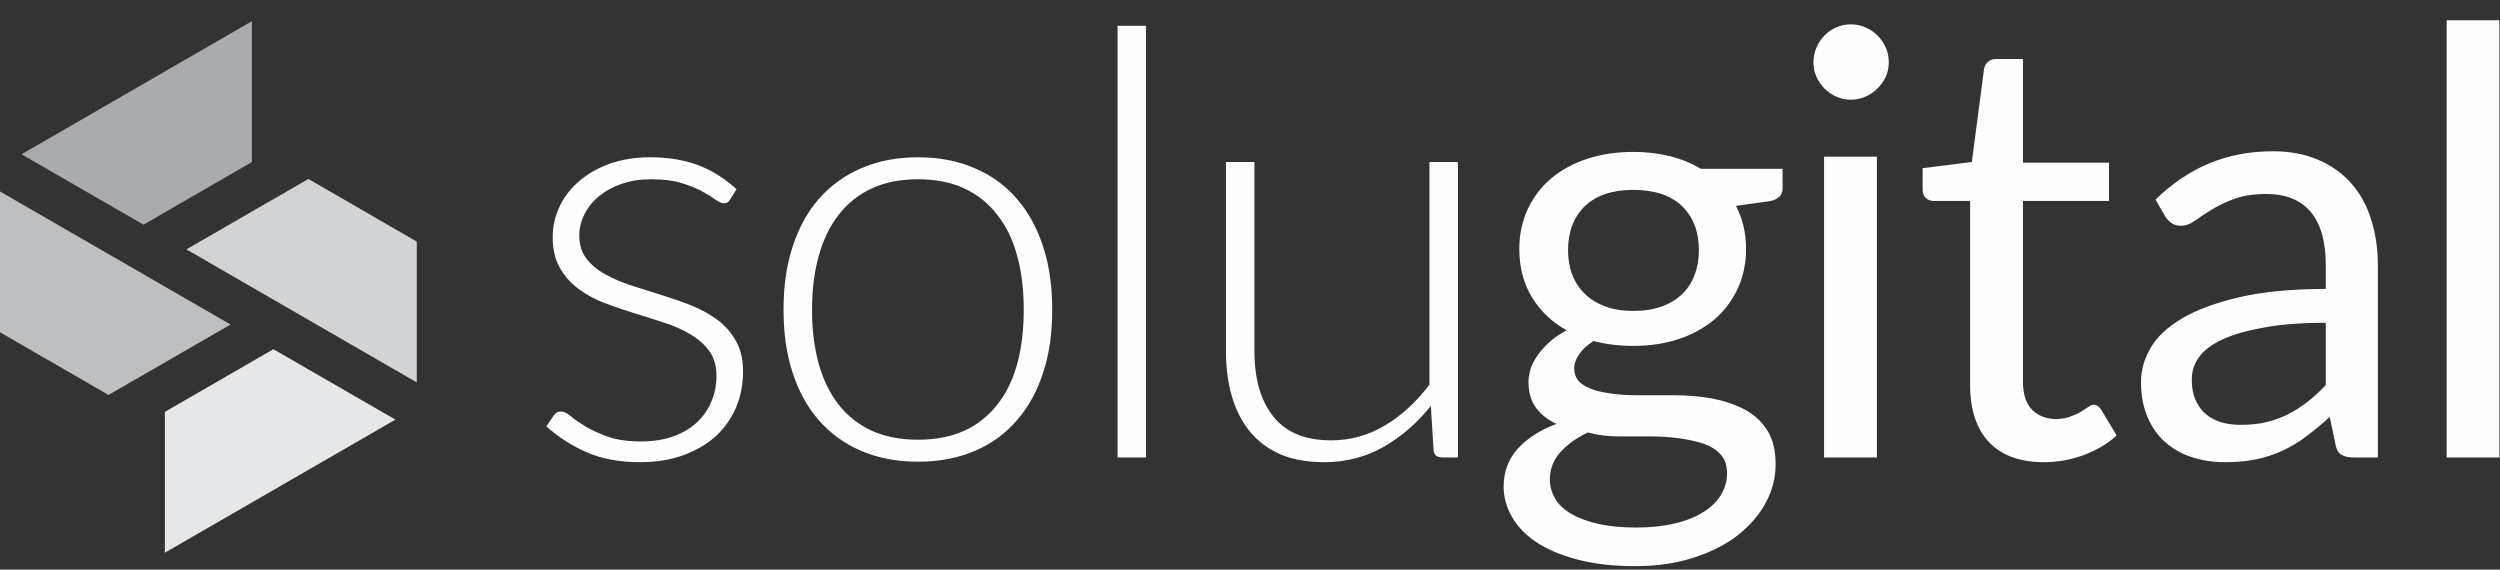 <?xml version="1.0" encoding="UTF-8"?>
<!DOCTYPE svg PUBLIC "-//W3C//DTD SVG 1.1//EN" "http://www.w3.org/Graphics/SVG/1.1/DTD/svg11.dtd">
<!-- Creator: CorelDRAW 2020 (64 Bit) -->
<svg xmlns="http://www.w3.org/2000/svg" xml:space="preserve" width="158px" height="36px" version="1.1" style="shape-rendering:geometricPrecision; text-rendering:geometricPrecision; image-rendering:optimizeQuality; fill-rule:evenodd; clip-rule:evenodd"
viewBox="0 0 158 36"
 xmlns:xlink="http://www.w3.org/1999/xlink"
 xmlns:xodm="http://www.corel.com/coreldraw/odm/2003">
 <rect x="0" y="0" width="158" height="36" fill="#333333" stroke="none"/>
 <defs>
  <style type="text/css">
   <![CDATA[
    .fil0 {fill:none}
    .fil4 {fill:#E6E7E8}
    .fil5 {fill:#D2D3D5}
    .fil3 {fill:#BDBFC1}
    .fil2 {fill:#A9ABAE}
    .fil1 {fill:#FEFEFE;fill-rule:nonzero}
   ]]>
  </style>
 </defs>
 <g id="Camada_x0020_1">
  <g id="_2772986278800">
   <rect class="fil0" width="158" height="36"/>
   <path class="fil1" d="M46.16 12.58c-0.09,0.18 -0.23,0.27 -0.42,0.27 -0.13,0 -0.31,-0.09 -0.53,-0.24 -0.22,-0.16 -0.5,-0.33 -0.86,-0.53 -0.36,-0.19 -0.79,-0.37 -1.31,-0.52 -0.52,-0.16 -1.16,-0.23 -1.91,-0.23 -0.67,0 -1.29,0.09 -1.84,0.29 -0.56,0.19 -1.03,0.45 -1.43,0.78 -0.39,0.31 -0.7,0.7 -0.92,1.13 -0.21,0.42 -0.33,0.88 -0.33,1.35 0,0.58 0.15,1.07 0.45,1.46 0.3,0.39 0.69,0.72 1.18,0.99 0.49,0.27 1.04,0.51 1.65,0.71 0.62,0.2 1.25,0.4 1.9,0.6 0.65,0.2 1.28,0.42 1.89,0.66 0.62,0.25 1.17,0.55 1.66,0.91 0.49,0.37 0.87,0.81 1.17,1.34 0.3,0.52 0.45,1.16 0.45,1.91 0,0.81 -0.14,1.57 -0.43,2.27 -0.3,0.7 -0.72,1.3 -1.27,1.82 -0.56,0.51 -1.24,0.91 -2.05,1.21 -0.81,0.3 -1.73,0.45 -2.76,0.45 -1.31,0 -2.43,-0.21 -3.38,-0.63 -0.94,-0.42 -1.79,-0.96 -2.54,-1.63l0.43 -0.64c0.07,-0.1 0.13,-0.18 0.21,-0.23 0.07,-0.05 0.18,-0.07 0.31,-0.07 0.16,0 0.36,0.1 0.6,0.3 0.23,0.2 0.55,0.41 0.92,0.64 0.38,0.23 0.85,0.45 1.42,0.65 0.56,0.2 1.26,0.3 2.09,0.3 0.78,0 1.47,-0.11 2.07,-0.33 0.59,-0.22 1.09,-0.51 1.48,-0.89 0.4,-0.38 0.7,-0.81 0.91,-1.32 0.21,-0.51 0.31,-1.05 0.31,-1.61 0,-0.63 -0.15,-1.15 -0.45,-1.56 -0.3,-0.41 -0.69,-0.76 -1.18,-1.05 -0.48,-0.29 -1.03,-0.54 -1.65,-0.74 -0.61,-0.2 -1.25,-0.4 -1.9,-0.6 -0.65,-0.2 -1.29,-0.42 -1.9,-0.65 -0.62,-0.24 -1.17,-0.54 -1.65,-0.9 -0.49,-0.37 -0.88,-0.81 -1.17,-1.33 -0.3,-0.52 -0.45,-1.16 -0.45,-1.94 0,-0.66 0.14,-1.3 0.43,-1.91 0.28,-0.61 0.7,-1.15 1.23,-1.61 0.53,-0.46 1.17,-0.83 1.94,-1.11 0.76,-0.27 1.61,-0.41 2.56,-0.41 1.14,0 2.15,0.17 3.04,0.5 0.88,0.34 1.68,0.84 2.42,1.52l-0.39 0.62zm11.86 -2.64c1.33,0 2.53,0.23 3.58,0.69 1.06,0.45 1.95,1.1 2.67,1.94 0.73,0.84 1.28,1.85 1.66,3.03 0.39,1.19 0.57,2.51 0.57,3.98 0,1.46 -0.18,2.78 -0.57,3.96 -0.38,1.18 -0.93,2.19 -1.66,3.02 -0.72,0.84 -1.61,1.49 -2.67,1.94 -1.05,0.45 -2.25,0.68 -3.58,0.68 -1.33,0 -2.53,-0.23 -3.58,-0.68 -1.06,-0.45 -1.95,-1.1 -2.69,-1.94 -0.73,-0.83 -1.28,-1.84 -1.66,-3.02 -0.39,-1.18 -0.57,-2.5 -0.57,-3.96 0,-1.47 0.18,-2.79 0.57,-3.98 0.38,-1.18 0.93,-2.19 1.66,-3.03 0.74,-0.84 1.63,-1.49 2.69,-1.94 1.05,-0.46 2.25,-0.69 3.58,-0.69zm0 17.85c1.11,0 2.09,-0.19 2.93,-0.57 0.84,-0.39 1.53,-0.94 2.08,-1.65 0.57,-0.72 0.99,-1.58 1.26,-2.59 0.28,-1.01 0.41,-2.15 0.41,-3.4 0,-1.25 -0.13,-2.38 -0.41,-3.39 -0.27,-1.02 -0.69,-1.89 -1.26,-2.61 -0.55,-0.72 -1.24,-1.28 -2.08,-1.67 -0.84,-0.39 -1.82,-0.58 -2.93,-0.58 -1.12,0 -2.09,0.19 -2.93,0.58 -0.84,0.39 -1.53,0.95 -2.09,1.67 -0.56,0.72 -0.98,1.59 -1.26,2.61 -0.28,1.01 -0.42,2.14 -0.42,3.39 0,1.25 0.14,2.39 0.42,3.4 0.28,1.01 0.7,1.87 1.26,2.59 0.56,0.71 1.25,1.26 2.09,1.65 0.84,0.38 1.81,0.57 2.93,0.57zm14.41 -26.16l0 27.28 -1.8 0 0 -27.28 1.8 0zm6.85 8.61l0 11.96c0,1.76 0.4,3.13 1.2,4.13 0.79,1 2.01,1.5 3.65,1.5 1.2,0 2.33,-0.31 3.38,-0.93 1.05,-0.62 1.99,-1.48 2.83,-2.59l0 -14.07 1.8 0 0 18.67 -0.99 0c-0.35,0 -0.53,-0.16 -0.55,-0.48l-0.17 -2.78c-0.86,1.08 -1.85,1.94 -2.98,2.59 -1.14,0.65 -2.39,0.97 -3.77,0.97 -1.04,0 -1.95,-0.16 -2.72,-0.48 -0.78,-0.33 -1.41,-0.8 -1.93,-1.41 -0.51,-0.61 -0.9,-1.36 -1.16,-2.22 -0.26,-0.86 -0.39,-1.84 -0.39,-2.92l0 -11.94 1.8 0zm23.94 -0.64c0.83,0 1.6,0.09 2.32,0.27 0.72,0.18 1.37,0.45 1.96,0.8l5.16 0 0 1.25c0,0.41 -0.27,0.68 -0.79,0.79l-2.16 0.3c0.43,0.81 0.64,1.72 0.64,2.72 0,0.92 -0.18,1.77 -0.53,2.52 -0.36,0.76 -0.85,1.41 -1.48,1.95 -0.64,0.53 -1.39,0.95 -2.25,1.23 -0.87,0.29 -1.83,0.43 -2.87,0.43 -0.88,0 -1.72,-0.1 -2.51,-0.31 -0.4,0.26 -0.7,0.53 -0.9,0.83 -0.21,0.3 -0.32,0.59 -0.32,0.87 0,0.47 0.18,0.82 0.55,1.06 0.36,0.24 0.84,0.41 1.44,0.51 0.6,0.11 1.28,0.16 2.04,0.16 0.77,0 1.55,0 2.34,0 0.79,0 1.57,0.07 2.33,0.2 0.77,0.15 1.45,0.37 2.05,0.69 0.6,0.31 1.08,0.75 1.44,1.31 0.36,0.55 0.54,1.28 0.54,2.17 0,0.81 -0.2,1.62 -0.6,2.38 -0.41,0.78 -1,1.46 -1.76,2.07 -0.76,0.6 -1.69,1.08 -2.79,1.43 -1.1,0.37 -2.35,0.55 -3.73,0.55 -1.39,0 -2.6,-0.14 -3.65,-0.42 -1.04,-0.27 -1.91,-0.64 -2.6,-1.1 -0.69,-0.46 -1.2,-1 -1.54,-1.61 -0.35,-0.6 -0.52,-1.24 -0.52,-1.9 0,-0.94 0.3,-1.73 0.89,-2.39 0.6,-0.66 1.41,-1.18 2.45,-1.57 -0.54,-0.25 -0.96,-0.58 -1.28,-1 -0.32,-0.42 -0.49,-0.97 -0.49,-1.68 0,-0.26 0.06,-0.55 0.15,-0.85 0.1,-0.28 0.26,-0.58 0.47,-0.86 0.2,-0.28 0.45,-0.56 0.75,-0.82 0.3,-0.27 0.65,-0.5 1.05,-0.7 -0.93,-0.52 -1.67,-1.22 -2.2,-2.09 -0.53,-0.87 -0.8,-1.89 -0.8,-3.06 0,-0.93 0.19,-1.77 0.54,-2.53 0.36,-0.75 0.85,-1.4 1.49,-1.94 0.64,-0.53 1.4,-0.94 2.28,-1.23 0.88,-0.28 1.84,-0.43 2.89,-0.43zm5.93 20.3c0,-0.49 -0.13,-0.87 -0.4,-1.17 -0.26,-0.29 -0.61,-0.52 -1.06,-0.68 -0.45,-0.15 -0.97,-0.27 -1.56,-0.35 -0.59,-0.08 -1.21,-0.12 -1.86,-0.12 -0.65,0 -1.31,0 -1.98,0 -0.68,0 -1.32,-0.08 -1.94,-0.25 -0.71,0.34 -1.28,0.75 -1.73,1.24 -0.44,0.49 -0.67,1.07 -0.67,1.74 0,0.43 0.12,0.83 0.34,1.2 0.21,0.37 0.55,0.69 1,0.96 0.45,0.26 1.01,0.48 1.7,0.63 0.68,0.16 1.48,0.24 2.4,0.24 0.9,0 1.71,-0.08 2.42,-0.25 0.71,-0.16 1.32,-0.4 1.81,-0.71 0.5,-0.3 0.87,-0.66 1.13,-1.08 0.27,-0.43 0.4,-0.89 0.4,-1.4zm-5.93 -10.25c0.68,0 1.28,-0.09 1.8,-0.28 0.52,-0.19 0.95,-0.45 1.3,-0.79 0.35,-0.34 0.61,-0.74 0.78,-1.21 0.18,-0.47 0.27,-0.99 0.27,-1.55 0,-1.17 -0.35,-2.09 -1.06,-2.79 -0.71,-0.68 -1.74,-1.03 -3.09,-1.03 -1.33,0 -2.35,0.35 -3.06,1.03 -0.71,0.7 -1.06,1.62 -1.06,2.79 0,0.56 0.09,1.08 0.27,1.55 0.18,0.47 0.45,0.87 0.8,1.21 0.35,0.34 0.78,0.6 1.29,0.79 0.51,0.19 1.1,0.28 1.76,0.28zm15.4 -9.75l0 19.01 -3.34 0 0 -19.01 3.34 0zm0.75 -5.96c0,0.33 -0.06,0.63 -0.19,0.91 -0.13,0.28 -0.31,0.53 -0.53,0.75 -0.22,0.21 -0.47,0.39 -0.76,0.51 -0.29,0.13 -0.59,0.19 -0.92,0.19 -0.32,0 -0.62,-0.06 -0.91,-0.19 -0.28,-0.12 -0.53,-0.3 -0.75,-0.51 -0.21,-0.22 -0.39,-0.47 -0.51,-0.75 -0.13,-0.28 -0.19,-0.58 -0.19,-0.91 0,-0.33 0.06,-0.64 0.19,-0.93 0.12,-0.3 0.3,-0.55 0.51,-0.77 0.22,-0.22 0.47,-0.39 0.75,-0.51 0.29,-0.13 0.59,-0.19 0.91,-0.19 0.33,0 0.63,0.06 0.92,0.19 0.29,0.12 0.54,0.29 0.76,0.51 0.22,0.22 0.4,0.47 0.53,0.77 0.13,0.29 0.19,0.6 0.19,0.93zm9.81 25.27c-1.5,0 -2.65,-0.41 -3.46,-1.25 -0.8,-0.84 -1.21,-2.05 -1.21,-3.63l0 -11.63 -2.29 0c-0.2,0 -0.37,-0.06 -0.5,-0.18 -0.14,-0.12 -0.21,-0.3 -0.21,-0.55l0 -1.34 3.11 -0.39 0.77 -5.87c0.03,-0.19 0.11,-0.34 0.25,-0.46 0.13,-0.12 0.31,-0.18 0.52,-0.18l1.69 0 0 6.55 5.44 0 0 2.42 -5.44 0 0 11.41c0,0.8 0.19,1.4 0.58,1.79 0.39,0.38 0.89,0.58 1.5,0.58 0.35,0 0.66,-0.05 0.91,-0.15 0.26,-0.09 0.48,-0.19 0.66,-0.3 0.19,-0.12 0.35,-0.22 0.48,-0.31 0.14,-0.1 0.25,-0.14 0.35,-0.14 0.17,0 0.33,0.1 0.47,0.32l0.97 1.62c-0.57,0.53 -1.27,0.94 -2.08,1.24 -0.81,0.3 -1.65,0.45 -2.51,0.45zm21.1 -0.3l-1.49 0c-0.32,0 -0.58,-0.04 -0.78,-0.15 -0.2,-0.1 -0.34,-0.31 -0.4,-0.64l-0.37 -1.77c-0.5,0.45 -0.99,0.86 -1.46,1.21 -0.48,0.37 -0.98,0.67 -1.5,0.91 -0.53,0.25 -1.09,0.43 -1.68,0.56 -0.59,0.12 -1.26,0.18 -1.98,0.18 -0.74,0 -1.43,-0.1 -2.07,-0.31 -0.64,-0.2 -1.21,-0.52 -1.68,-0.93 -0.48,-0.41 -0.85,-0.94 -1.13,-1.57 -0.28,-0.64 -0.43,-1.39 -0.43,-2.25 0,-0.76 0.21,-1.49 0.62,-2.18 0.41,-0.7 1.08,-1.32 2,-1.86 0.92,-0.54 2.12,-0.98 3.61,-1.33 1.48,-0.34 3.3,-0.52 5.45,-0.52l0 -1.49c0,-1.48 -0.31,-2.6 -0.94,-3.36 -0.63,-0.76 -1.57,-1.15 -2.81,-1.15 -0.81,0 -1.49,0.11 -2.05,0.31 -0.55,0.21 -1.03,0.44 -1.44,0.7 -0.41,0.25 -0.76,0.48 -1.05,0.69 -0.29,0.21 -0.59,0.31 -0.87,0.31 -0.23,0 -0.42,-0.06 -0.59,-0.17 -0.17,-0.12 -0.31,-0.27 -0.41,-0.44l-0.6 -1.05c1.05,-1.02 2.18,-1.78 3.4,-2.29 1.21,-0.5 2.55,-0.76 4.03,-0.76 1.06,0 2,0.18 2.83,0.53 0.82,0.35 1.52,0.84 2.08,1.46 0.56,0.63 0.99,1.38 1.27,2.28 0.29,0.88 0.44,1.86 0.44,2.92l0 12.16zm-8.67 -2.06c0.59,0 1.13,-0.05 1.62,-0.17 0.48,-0.12 0.95,-0.28 1.38,-0.5 0.43,-0.22 0.84,-0.48 1.23,-0.79 0.4,-0.31 0.78,-0.66 1.15,-1.05l0 -3.94c-1.53,0 -2.84,0.1 -3.91,0.3 -1.08,0.19 -1.95,0.44 -2.63,0.76 -0.67,0.31 -1.16,0.68 -1.47,1.11 -0.31,0.42 -0.46,0.9 -0.46,1.43 0,0.5 0.08,0.93 0.24,1.29 0.17,0.36 0.38,0.66 0.66,0.89 0.27,0.23 0.6,0.4 0.97,0.51 0.38,0.11 0.79,0.16 1.22,0.16zm16.35 -25.57l0 27.63 -3.33 0 0 -27.63 3.33 0z"/>
   <g>
    <polygon class="fil2" points="1.36,9.75 9.07,14.2 15.92,10.24 15.92,1.34 "/>
    <polygon class="fil3" points="0,12.1 0,21 6.86,24.96 14.57,20.51 "/>
    <polygon class="fil4" points="24.99,26.52 17.28,22.07 10.42,26.03 10.42,34.93 "/>
    <polygon class="fil5" points="26.34,24.17 26.34,15.27 19.49,11.31 11.78,15.76 "/>
   </g>
  </g>
 </g>
</svg>
